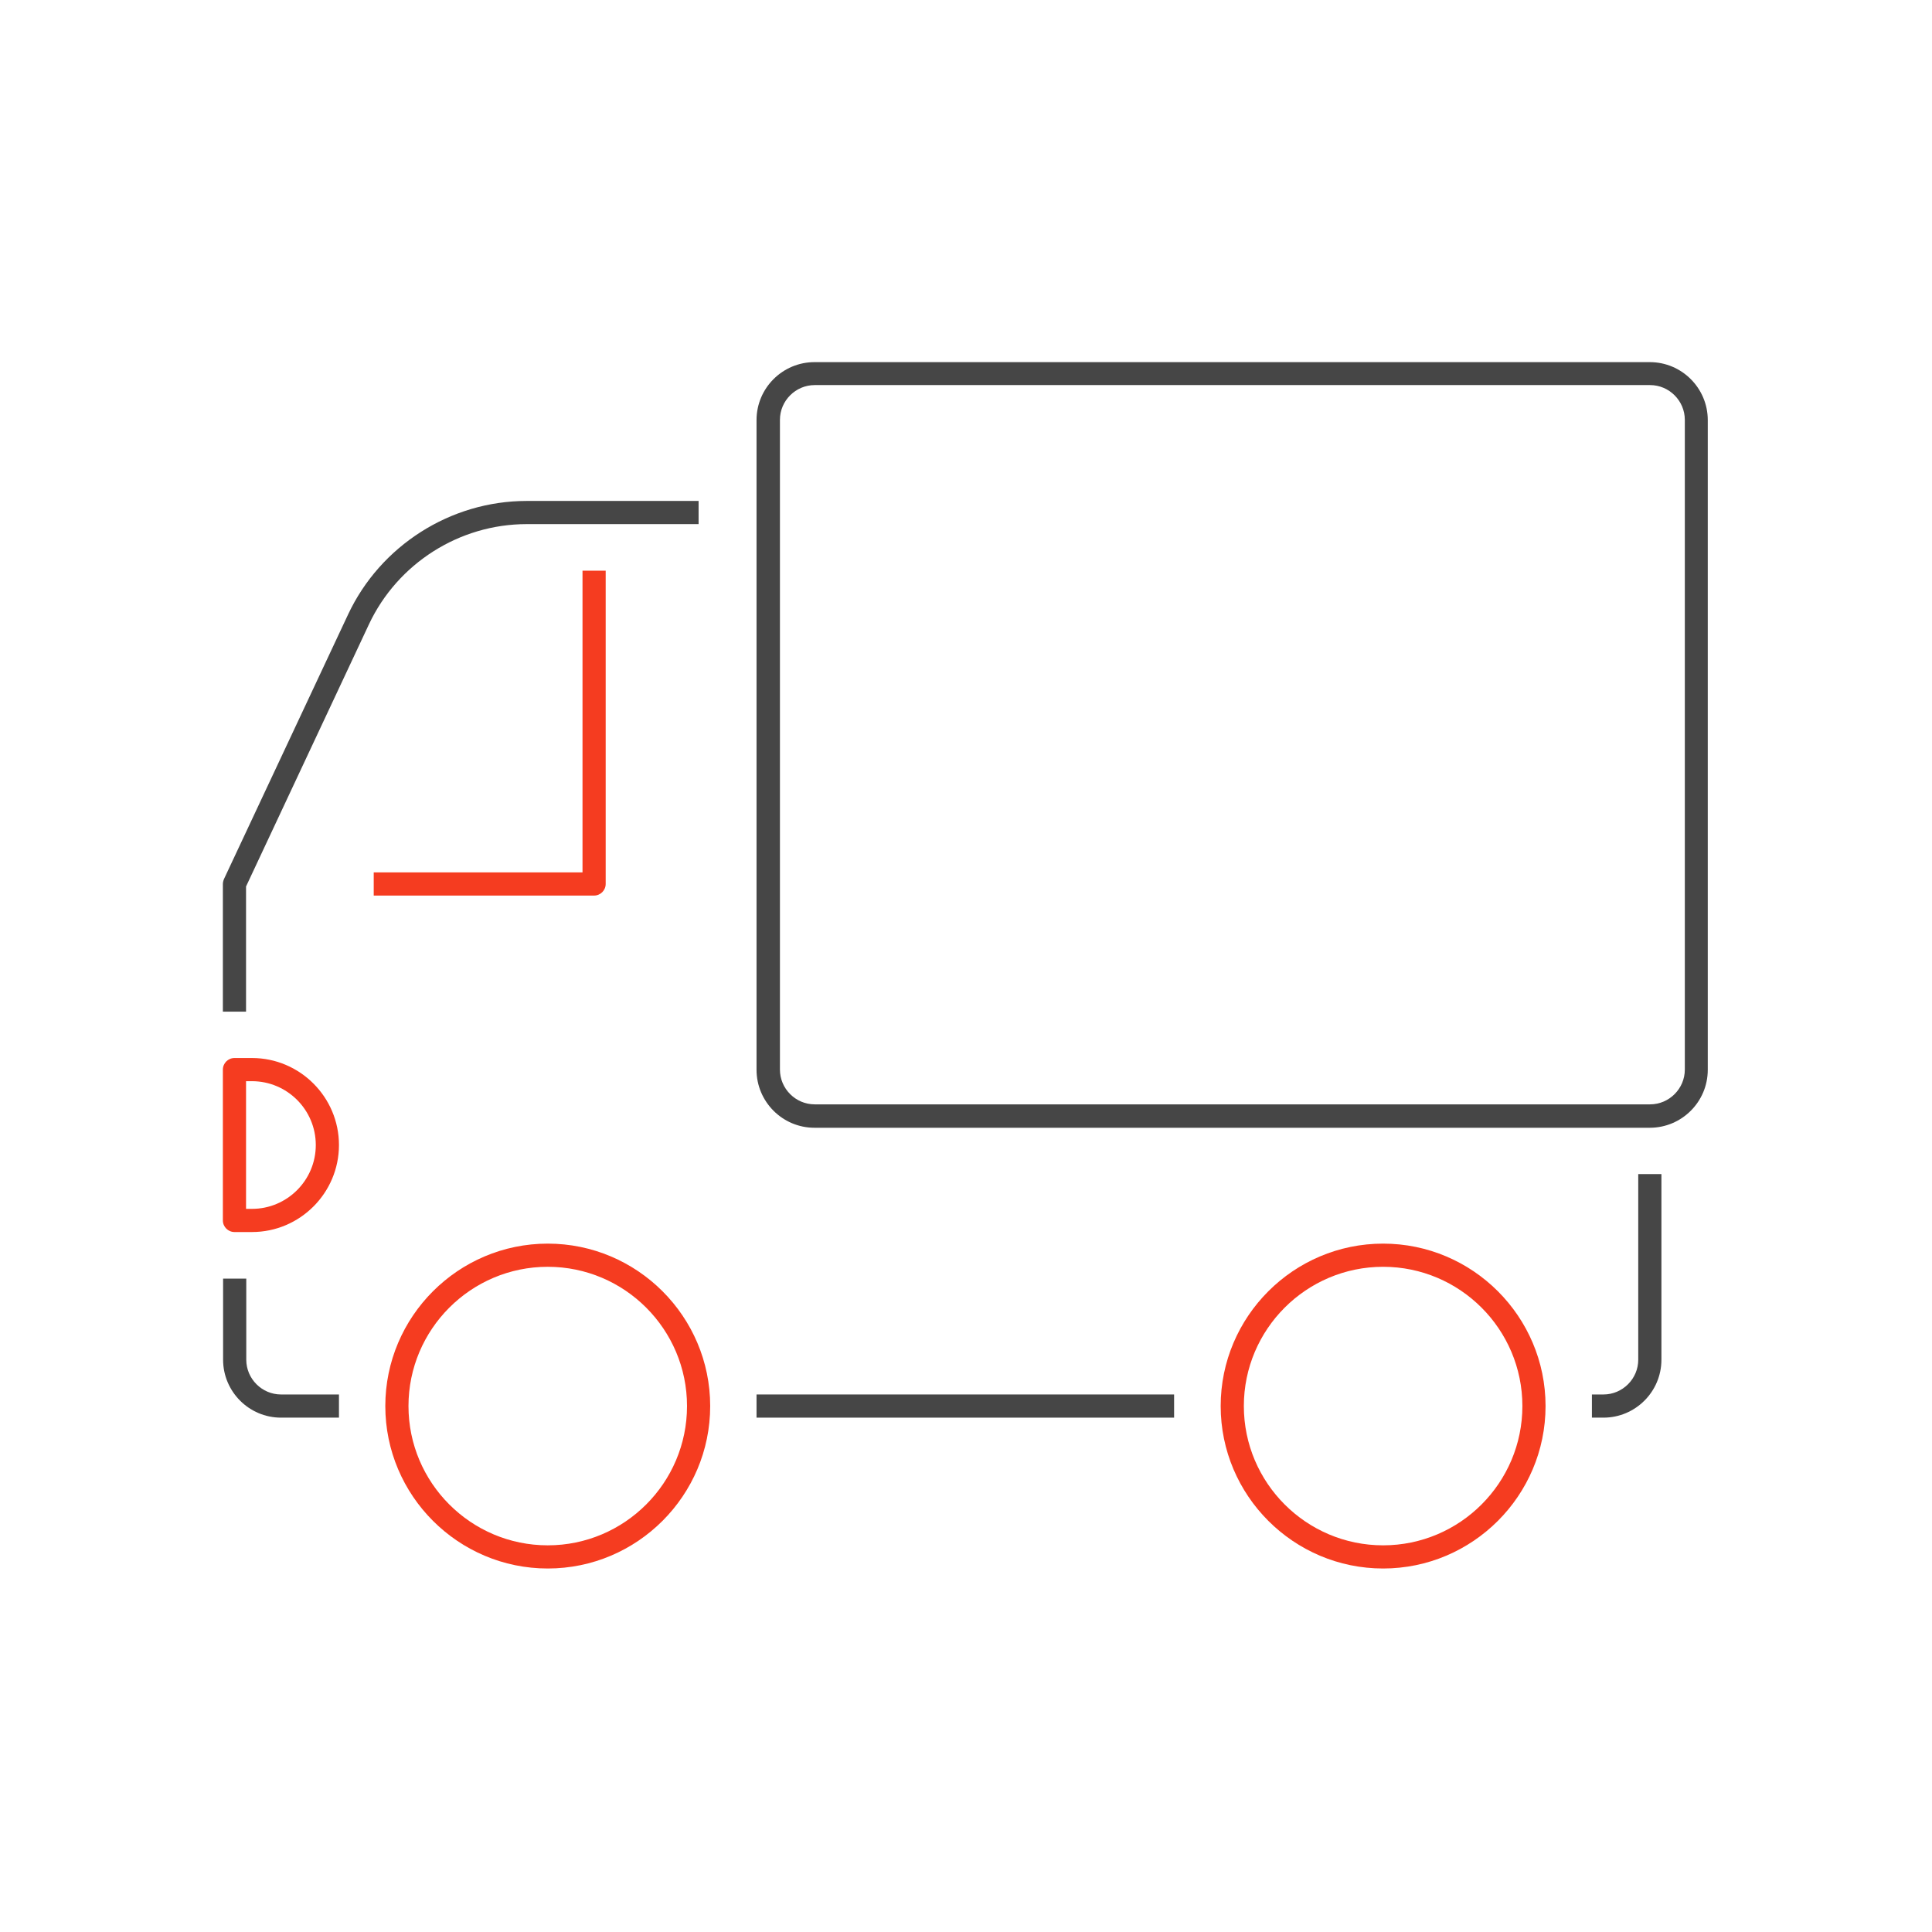 <?xml version="1.0" encoding="UTF-8"?><svg xmlns="http://www.w3.org/2000/svg" viewBox="0 0 85.04 85.04"><defs><style>.cls-1{fill:#464646;}.cls-2{fill:#f53c20;}.cls-3{fill:none;opacity:.2;}</style></defs><g id="_アイソレーション枠"><rect class="cls-3" y="0" width="85.04" height="85.04"/><rect class="cls-3" x="9.81" y="9.81" width="65.41" height="65.41"/></g><g id="_楽楽販売"><path class="cls-1" d="m72.62,49.64h-36.77c-1.41,0-2.55-1.15-2.55-2.55v-28.6c0-1.41,1.15-2.55,2.55-2.55h36.77c1.41,0,2.55,1.15,2.55,2.55v28.6c0,1.41-1.15,2.55-2.55,2.55ZM35.86,16.95c-.84,0-1.53.69-1.53,1.53v28.6c0,.84.69,1.53,1.53,1.53h36.77c.84,0,1.53-.69,1.53-1.53v-28.6c0-.84-.69-1.53-1.53-1.53h-36.77Z"/><path class="cls-1" d="m14.92,62.4h-2.55c-1.41,0-2.55-1.15-2.55-2.55v-3.57h1.02v3.57c0,.84.69,1.53,1.53,1.53h2.55v1.02Z"/><path class="cls-1" d="m10.83,44.53h-1.02v-5.62c0-.07.02-.15.05-.22l5.46-11.64c1.42-3.03,4.51-5,7.86-5h7.57v1.02h-7.57c-2.96,0-5.68,1.73-6.94,4.41l-5.41,11.54v5.5Z"/><path class="cls-2" d="m24.11,69.04c-3.94,0-7.15-3.21-7.15-7.15s3.21-7.15,7.15-7.15,7.15,3.21,7.15,7.15-3.21,7.15-7.15,7.15Zm0-13.28c-3.38,0-6.13,2.75-6.13,6.13s2.75,6.13,6.13,6.13,6.13-2.75,6.13-6.13-2.75-6.13-6.13-6.13Z"/><path class="cls-2" d="m60.88,69.04c-3.94,0-7.15-3.21-7.15-7.15s3.21-7.15,7.15-7.15,7.15,3.21,7.15,7.15-3.21,7.15-7.15,7.15Zm0-13.28c-3.38,0-6.13,2.75-6.13,6.13s2.75,6.13,6.13,6.13,6.13-2.75,6.13-6.13-2.75-6.13-6.13-6.13Z"/><rect class="cls-1" x="33.3" y="61.38" width="18.38" height="1.02"/><path class="cls-1" d="m70.58,62.4h-.51v-1.02h.51c.84,0,1.53-.69,1.53-1.53v-8.17h1.02v8.17c0,1.41-1.15,2.55-2.55,2.55Z"/><path class="cls-2" d="m11.09,54.23h-.77c-.28,0-.51-.23-.51-.51v-6.64c0-.28.23-.51.51-.51h.77c2.11,0,3.83,1.72,3.83,3.83s-1.72,3.83-3.83,3.83Zm-.26-1.02h.26c1.55,0,2.81-1.26,2.81-2.81s-1.26-2.81-2.81-2.81h-.26v5.62Z"/><path class="cls-2" d="m26.15,39.42h-9.7v-1.02h9.19v-13.28h1.02v13.79c0,.28-.23.51-.51.51Z"/></g></svg>